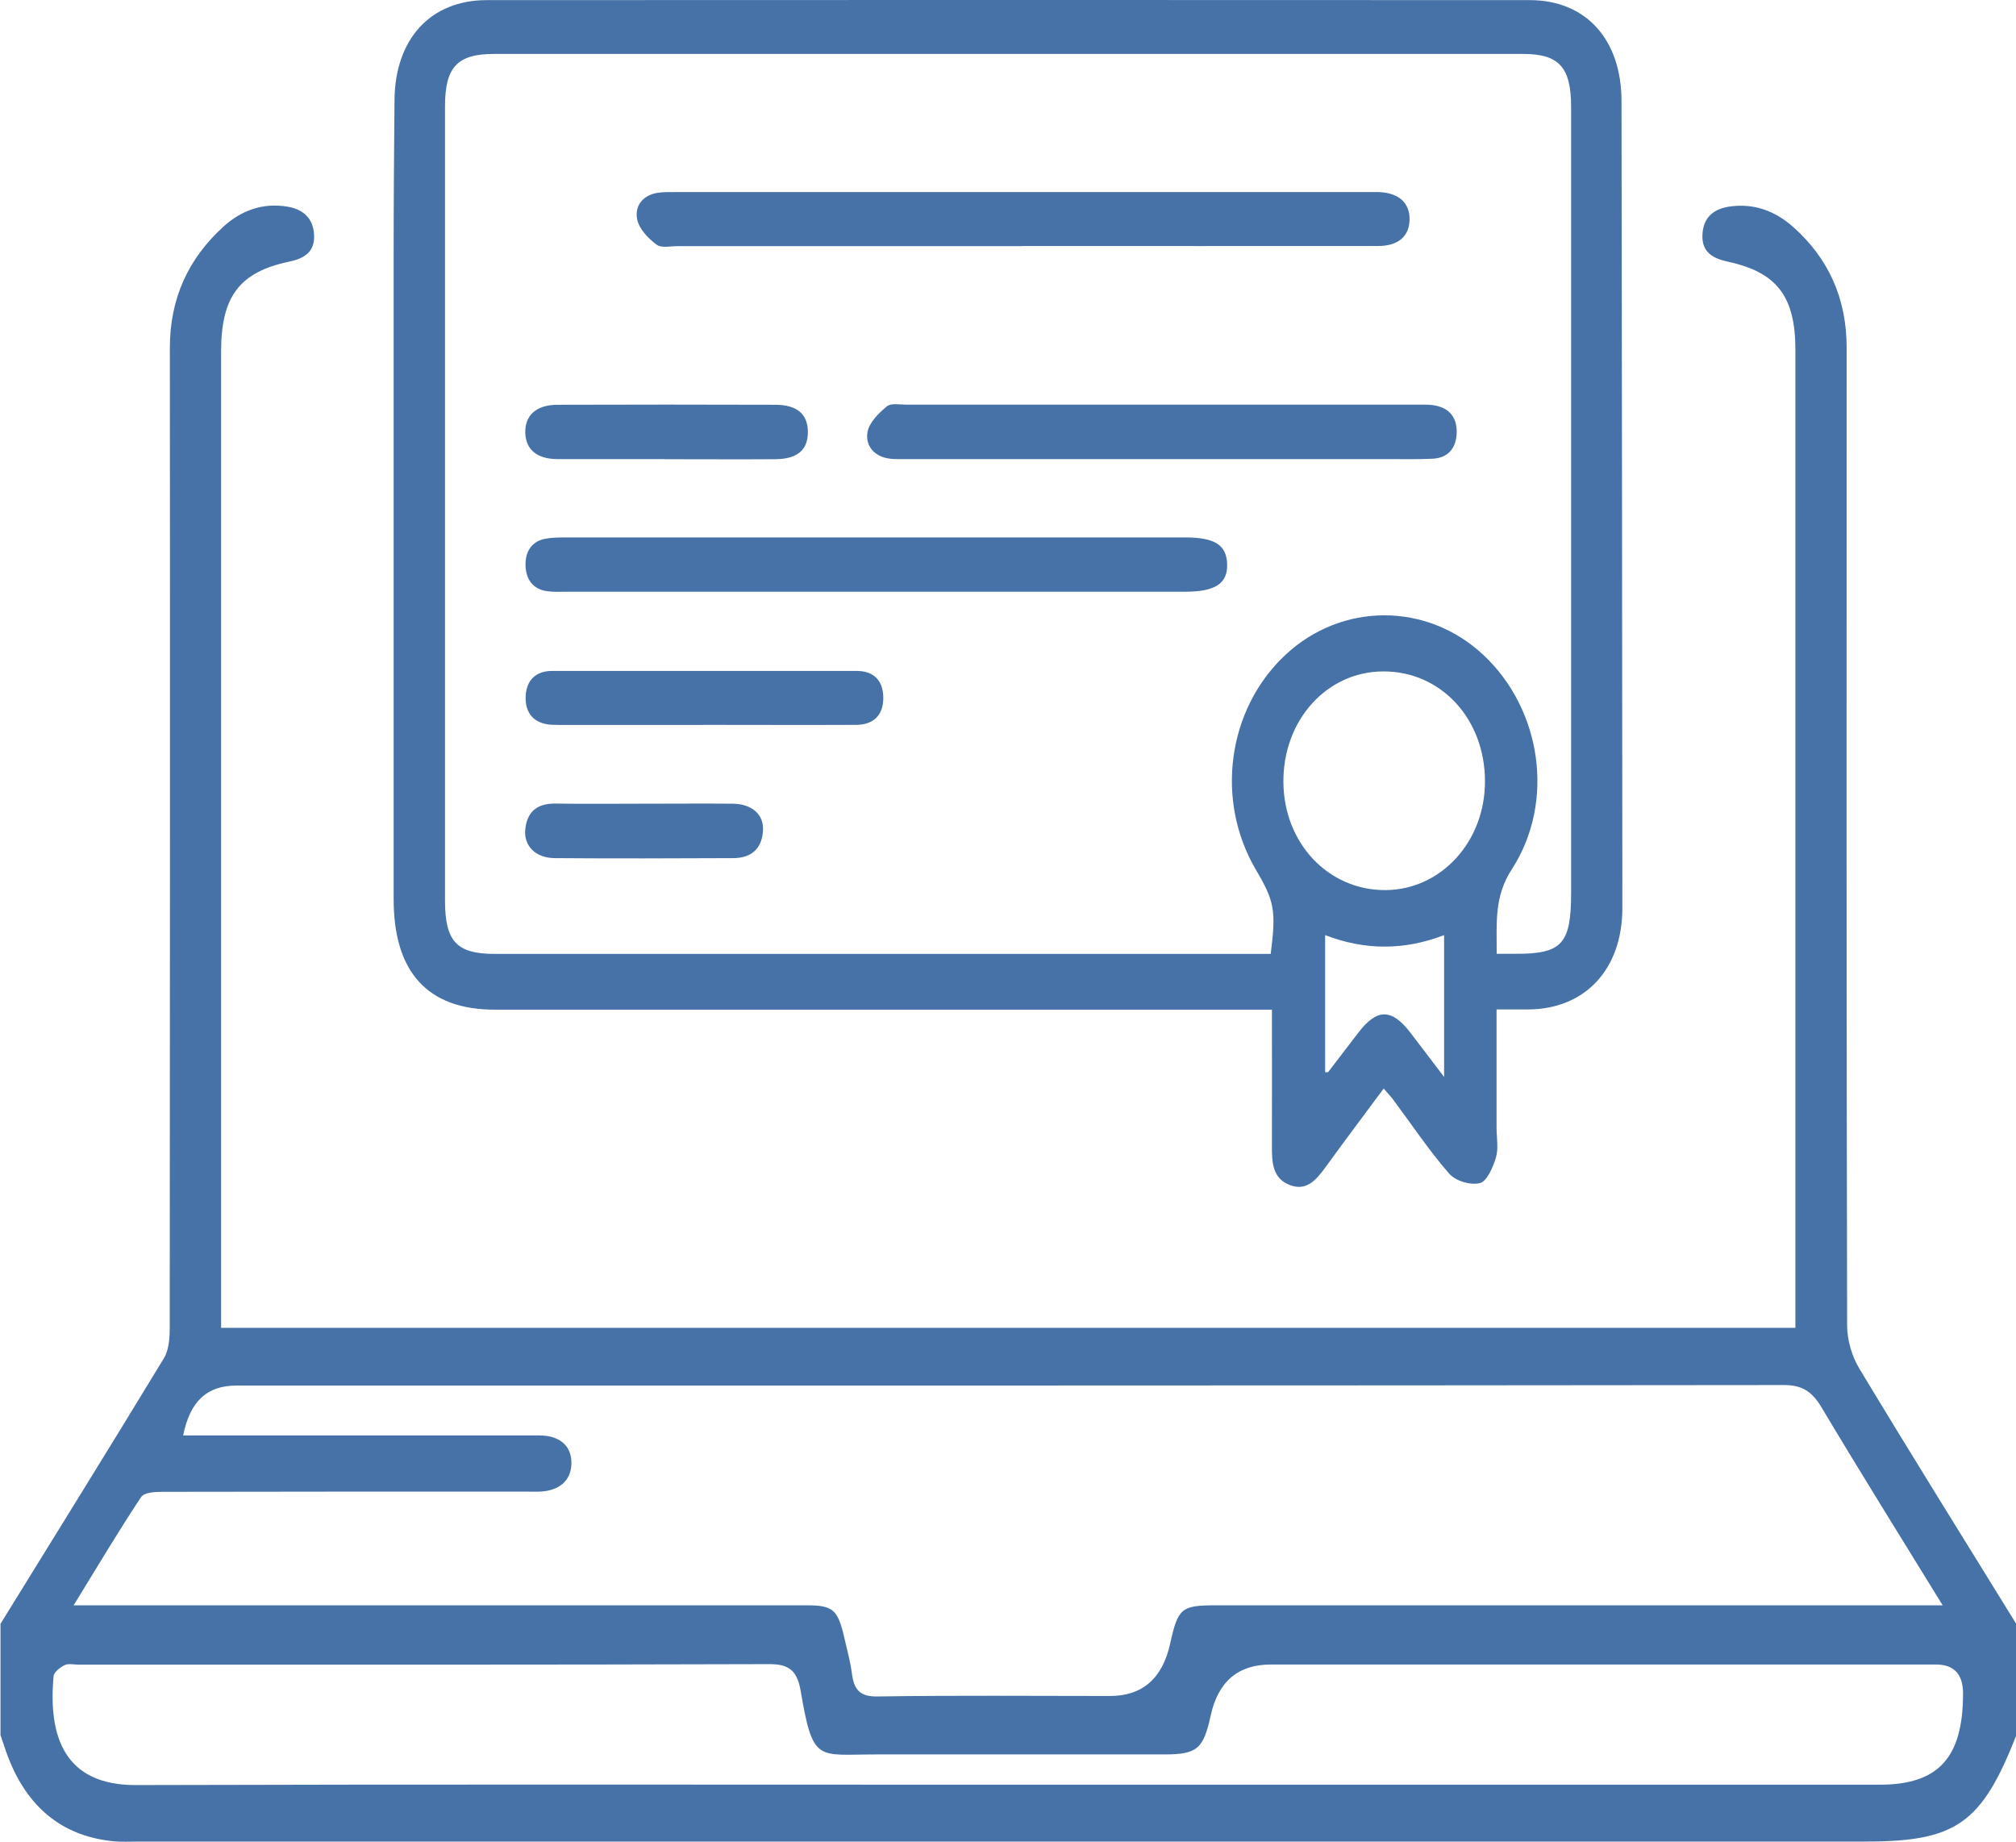 <svg xmlns="http://www.w3.org/2000/svg" xmlns:xlink="http://www.w3.org/1999/xlink" id="Layer_2" data-name="Layer 2" viewBox="0 0 165.22 150.95"><defs><clipPath id="clippath"><rect width="165.22" height="150.95" fill="none"></rect></clipPath></defs><g id="Layer_1-2" data-name="Layer 1"><g clip-path="url(#clippath)" fill="none"><path d="m82.44,146.25h71.61c4.81,0,6.83-2.21,6.83-7.47q0-2.38-2.22-2.38h-54.51q-4.02,0-4.93,4.19c-.6,2.74-1.11,3.17-3.78,3.18-7.9,0-15.81,0-23.71,0-4.75,0-5.11.7-6.11-5.2-.29-1.69-.98-2.21-2.59-2.2-18.87.06-37.74.04-56.61.04-.38,0-.8-.11-1.12.04-.37.18-.88.57-.91.92-.45,4.97.91,8.93,6.76,8.91,23.76-.07,47.53-.03,71.29-.03m-76.41-14.7h41.57c6.18,0,12.37,0,18.55,0,2.1,0,2.51.37,3.02,2.55.23,1.02.52,2.03.65,3.06.18,1.38.72,1.88,2.11,1.86,6.34-.1,12.69-.04,19.03-.04q3.99,0,4.94-4.29c.64-2.91.91-3.14,3.74-3.14,19.14,0,38.28,0,57.42,0h2.15c-3.48-5.66-6.76-10.91-9.94-16.24-.79-1.32-1.63-1.82-3.1-1.81-42.26.05-84.52.04-126.78.04-2.42,0-3.81,1.27-4.38,4.09h1.78c9.14,0,18.28,0,27.42,0,1.7,0,2.66.89,2.62,2.33-.03,1.35-.98,2.2-2.56,2.27-.43.02-.86,0-1.29,0-9.89,0-19.79,0-29.68.02-.6,0-1.49.04-1.75.45-1.84,2.77-3.55,5.65-5.51,8.84m-6.02,1.56c4.48-7.26,8.99-14.51,13.42-21.81.4-.66.47-1.65.47-2.48.02-26.77.03-53.54.01-80.31,0-4.08,1.54-7.32,4.36-9.9,1.51-1.38,3.26-1.99,5.25-1.67,1.26.2,2.15.91,2.21,2.34.07,1.47-.93,1.94-2.08,2.18-4.04.86-5.54,2.85-5.54,7.36,0,26.01,0,52.03,0,78.04v1.96h129.02v-1.93c0-26.07,0-52.14,0-78.21,0-4.37-1.51-6.35-5.51-7.22-1.14-.25-2.16-.7-2.11-2.17.05-1.54,1.01-2.21,2.35-2.37,1.93-.24,3.63.39,5.1,1.7,2.86,2.55,4.37,5.81,4.37,9.88-.01,26.71-.02,53.43.04,80.14,0,1.18.4,2.53,1,3.52,4.23,7.02,8.57,13.97,12.87,20.94v9.1c-2.85,7.26-4.94,8.72-12.38,8.72-47.19,0-94.39,0-141.58,0-.64,0-1.29.04-1.93-.02-3.98-.37-6.85-2.5-8.52-6.46-.31-.73-.54-1.5-.8-2.24v-9.1Z" fill="#4772a7"></path><path d="m108.59,87.87c.16-.01.24,0,.26-.02.82-1.07,1.64-2.14,2.46-3.21,1.54-2.02,2.74-2.02,4.29,0,.85,1.12,1.7,2.23,2.75,3.61v-11.62c-3.26,1.25-6.47,1.26-9.75,0v11.24Zm4.97-14.93c4.54-.03,8.15-3.98,8.14-8.91,0-5.15-3.64-9.05-8.38-9.01-4.62.04-8.18,4.02-8.14,9.08.04,5.01,3.69,8.87,8.38,8.84m9.1,5.22c.65,0,1.08,0,1.5,0,3.85.02,4.6-.79,4.6-5,0-21.46,0-42.93,0-64.39,0-3.25-.98-4.35-3.93-4.35-28.12,0-56.24,0-84.36,0-2.99,0-4,1.09-4,4.28,0,21.7,0,43.39,0,65.09,0,3.35.95,4.37,4.04,4.38h63.63c.45-3.56.31-4.31-1.21-6.89-3.36-5.7-2.34-13.16,2.4-17.6,4.64-4.35,11.64-4.34,16.27.02,4.73,4.45,5.88,12.02,2.29,17.55-1.45,2.24-1.22,4.39-1.23,6.92m-18.41,4.57h-63.69c-5.51,0-8.3-3.06-8.3-9.07,0-17.5,0-34.99,0-52.49,0-4.32.03-8.63.07-12.94C32.36,3.21,35.27.01,39.89.01c28.49-.01,56.99-.02,85.48,0,4.6,0,7.51,3.22,7.52,8.26.03,22.04.06,44.09.07,66.13,0,5.03-3.05,8.29-7.7,8.32-.8,0-1.59,0-2.61,0v9.7c0,.82.17,1.69-.05,2.43-.24.8-.74,1.96-1.31,2.1-.77.19-1.98-.16-2.52-.77-1.66-1.9-3.08-4.04-4.6-6.08-.2-.26-.43-.5-.77-.9-1.63,2.2-3.22,4.31-4.77,6.45-.77,1.05-1.57,2.01-2.97,1.44-1.38-.56-1.43-1.86-1.42-3.2.01-3.66,0-7.31,0-11.17" fill="#4772a7"></path><path d="m83.74,20.17c-9.4,0-18.81,0-28.21,0-.59,0-1.33.18-1.73-.13-.67-.5-1.42-1.27-1.58-2.06-.23-1.13.5-1.98,1.62-2.17.53-.09,1.07-.07,1.61-.07,18.92,0,37.83,0,56.75,0,.27,0,.54,0,.8,0,1.63.06,2.54.88,2.52,2.25-.02,1.37-.92,2.17-2.59,2.17-9.73.01-19.45,0-29.18,0" fill="#4772a7"></path><path d="m71.63,48.49c-8.38,0-16.77,0-25.15,0-.54,0-1.08.03-1.61-.04-1.13-.14-1.76-.91-1.8-2.09-.04-1.17.52-2.02,1.66-2.22.58-.1,1.18-.1,1.77-.1,16.88,0,33.75,0,50.63,0,2.41,0,3.38.61,3.44,2.16.06,1.61-.96,2.29-3.45,2.29h-25.48" fill="#4772a7"></path><path d="m95.16,37.62c-6.93,0-13.86,0-20.8,0-.54,0-1.08.03-1.61-.06-1.11-.2-1.86-1.05-1.65-2.17.15-.79.92-1.54,1.58-2.09.35-.29,1.04-.14,1.57-.14,13.97,0,27.94,0,41.91,0,.43,0,.87-.02,1.29.04,1.23.18,1.99.92,1.93,2.32-.06,1.3-.79,2.02-1.98,2.07-1.18.06-2.36.03-3.54.03h-18.7" fill="#4772a7"></path><path d="m57.6,59.41h-11.12c-.43,0-.86,0-1.29-.02-1.34-.08-2.16-.86-2.11-2.31.05-1.36.86-2.09,2.14-2.1,8.33,0,16.66,0,24.99,0,1.34,0,2.18.73,2.18,2.22,0,1.5-.9,2.19-2.21,2.2-4.19.02-8.38,0-12.57,0h0Z" fill="#4772a7"></path><path d="m54.5,37.62c-2.95,0-5.9.01-8.85,0-1.65-.01-2.56-.79-2.6-2.15-.04-1.43.9-2.3,2.64-2.3,5.95-.02,11.91-.02,17.86,0,1.79,0,2.67.79,2.66,2.26-.01,1.46-.88,2.19-2.69,2.2-3,.02-6.01,0-9.01,0" fill="#4772a7"></path><path d="m52.79,65.86c2.41,0,4.83-.02,7.24,0,1.59.01,2.6.89,2.5,2.24-.11,1.56-1.07,2.21-2.42,2.22-4.88.02-9.77.04-14.65,0-1.58-.01-2.56-1.02-2.41-2.38.17-1.55,1.1-2.11,2.49-2.09,2.41.04,4.83.01,7.25.01" fill="#4772a7"></path></g></g></svg>